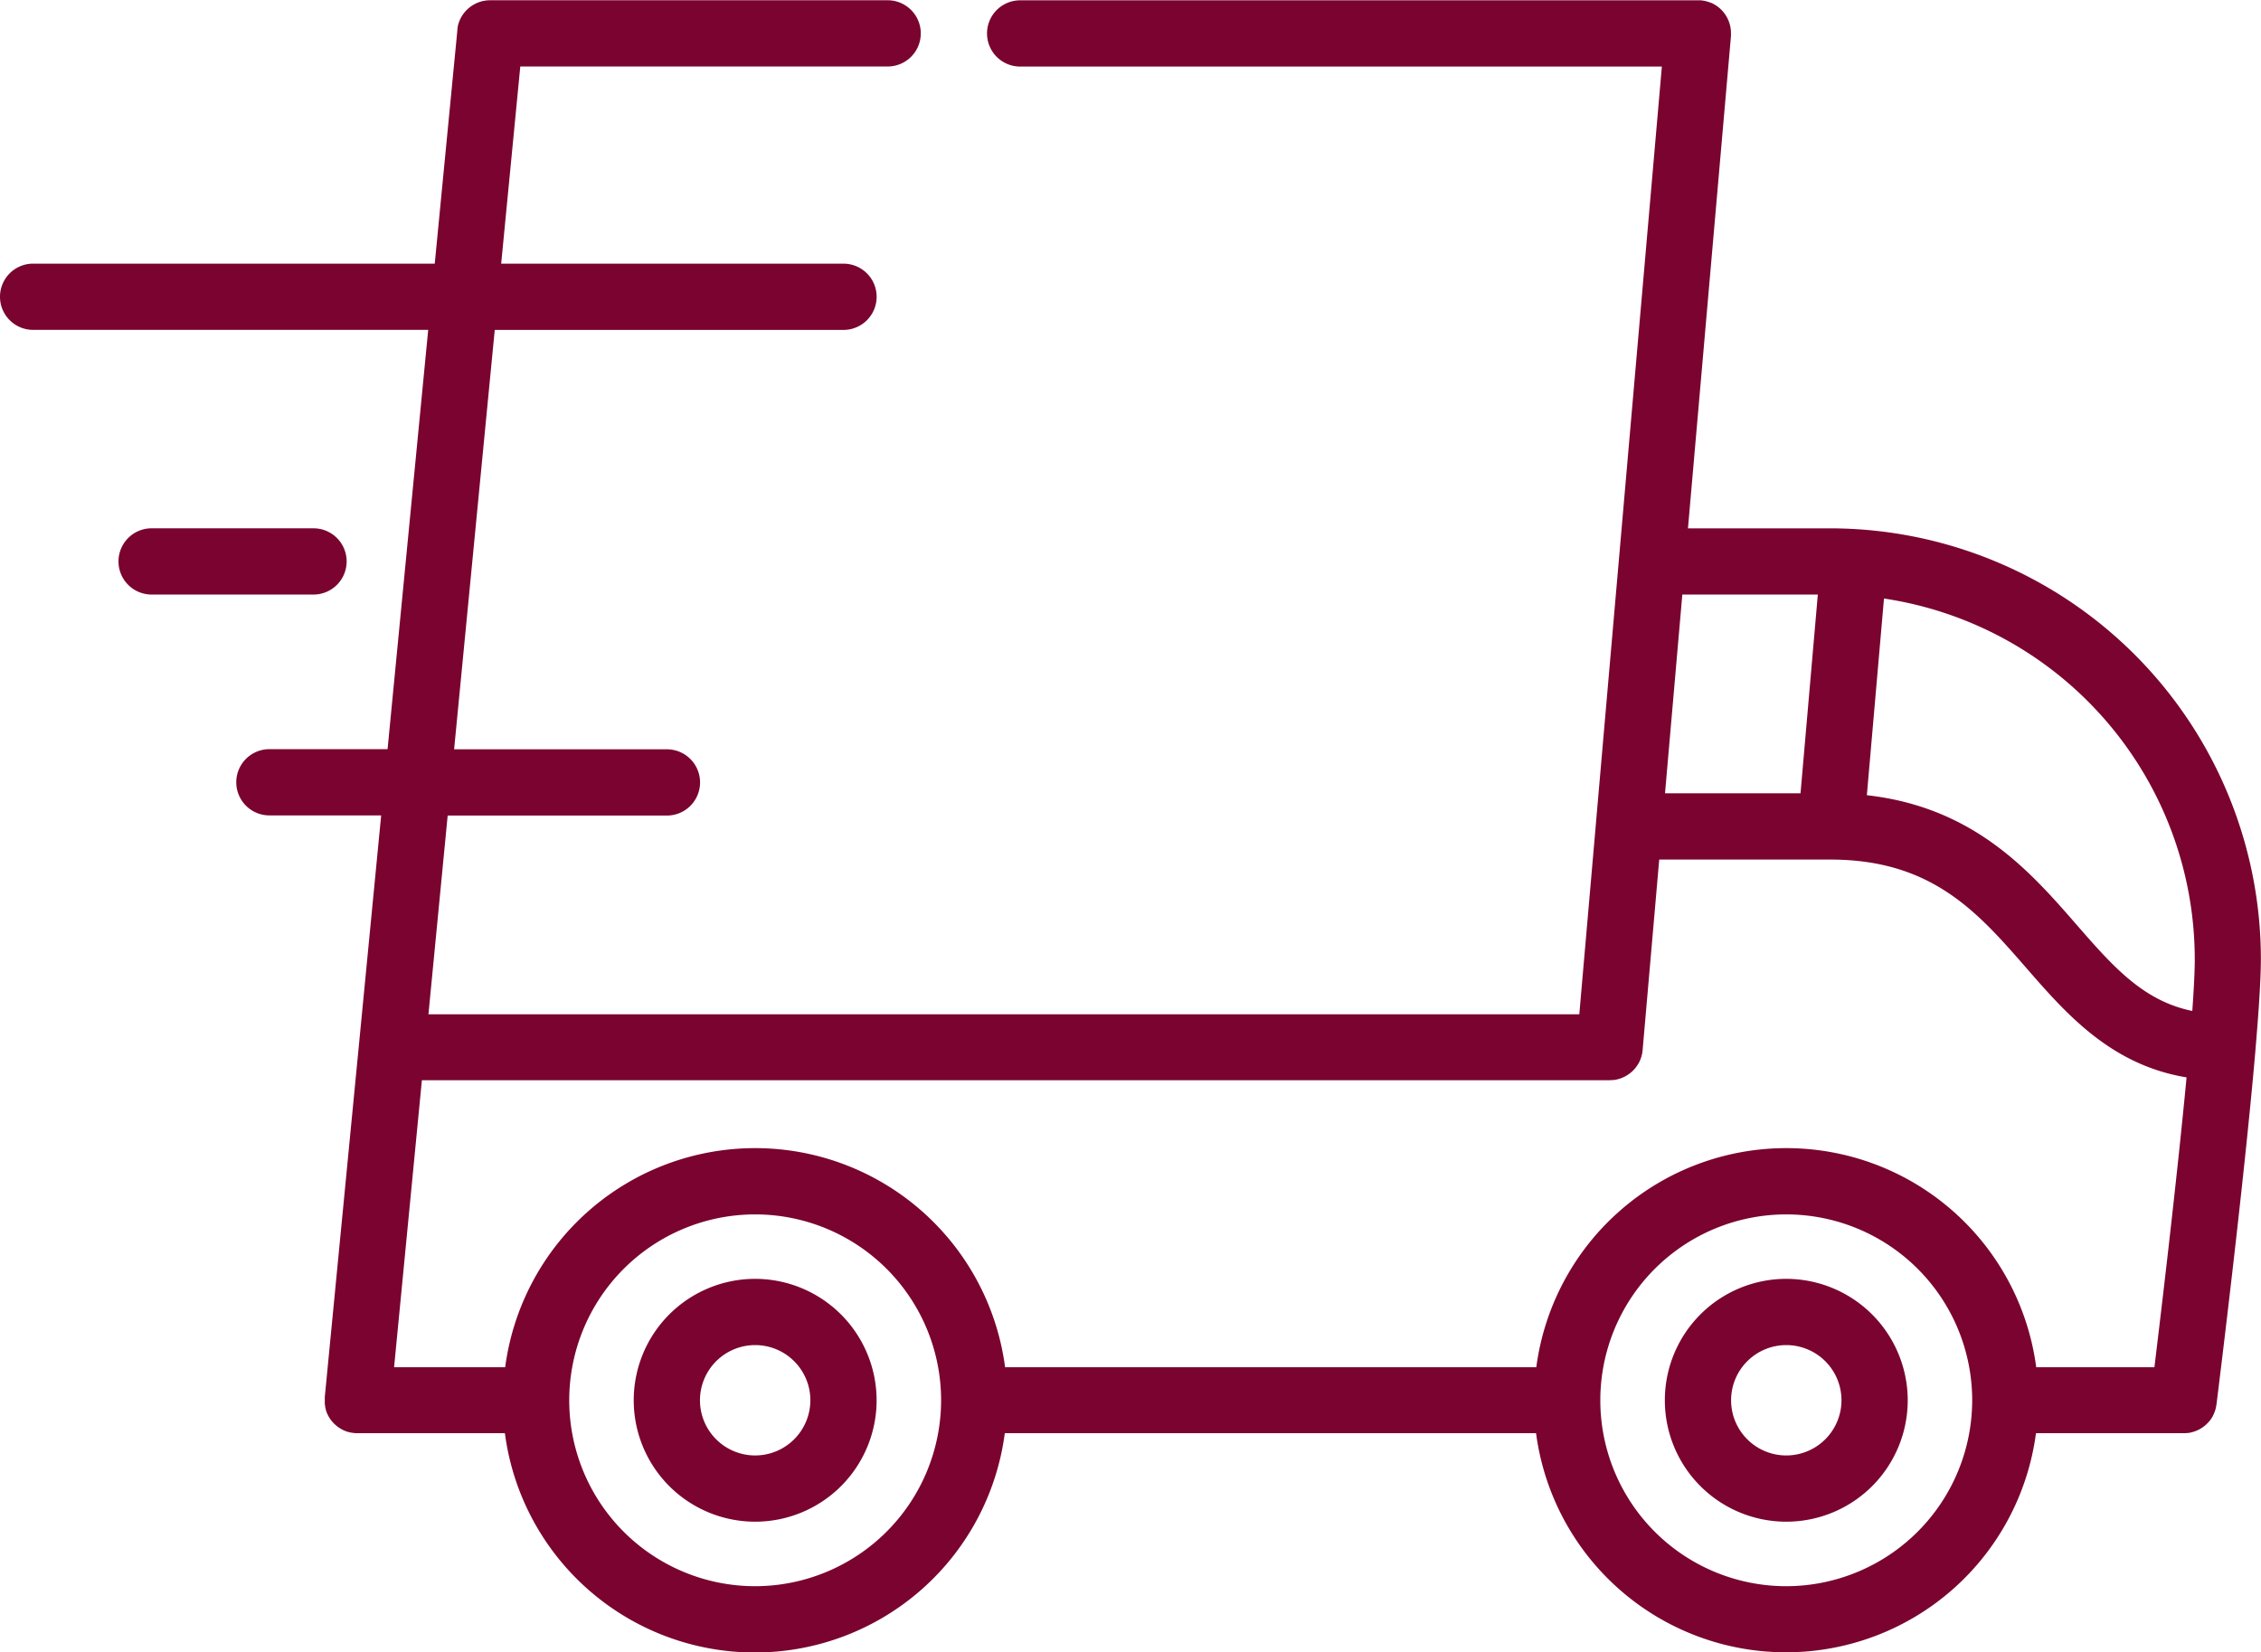 <svg id="Group_390" data-name="Group 390" xmlns="http://www.w3.org/2000/svg" width="77.339" height="56.534" viewBox="0 0 77.339 56.534">
  <path id="Path_260" data-name="Path 260" d="M123.621,142.429l.016-.022c.018-.028.036-.056.052-.085l0-.005c.017-.031.033-.064.047-.1,0-.01.007-.019.011-.029s.018-.047.026-.071.009-.032.013-.048.01-.038.014-.057.006-.035.009-.052.006-.03.008-.046c.048-.385.935-7.5,1.331-12.1,0,0,0-.009,0-.013.114-1.327.187-2.444.187-3.128a14.744,14.744,0,0,0-14.728-14.728h-4.869L107.209,95.1c0-.031,0-.061,0-.091,0,0,0,0,0-.008h0a1.133,1.133,0,0,0-.683-1.038l-.01,0c-.025-.011-.051-.02-.078-.028l-.029-.01-.065-.017-.046-.011-.059-.009-.055-.008h-.009c-.02,0-.04,0-.059,0l-.04,0H82.895a1.133,1.133,0,1,0,0,2.266h21.95l-2.255,25.887v.006l-.569,6.532H62.655l.658-6.8h7.5a1.133,1.133,0,1,0,0-2.266H63.533l1.39-14.349H76.853a1.133,1.133,0,1,0,0-2.266H65.143l.654-6.746H78.363a1.133,1.133,0,1,0,0-2.266h-13.6a1.133,1.133,0,0,0-1.105.894l0,.011c-.006.028-.01.057-.013.086,0,.009,0,.018,0,.027v.005l-.774,7.988H49.133a1.133,1.133,0,0,0,0,2.266H62.647L61.257,119.5H57.215a1.133,1.133,0,1,0,0,2.266h3.823l-.757,7.813v0l-1.171,12.081v.008c0,.016,0,.031,0,.047s0,.041,0,.062v0c0,.029,0,.058,0,.087,0,.009,0,.019,0,.028,0,.029.008.058.013.087,0,.008,0,.017,0,.025s.011.043.016.064.007.03.012.045l0,.012a1.132,1.132,0,0,0,.269.443l.006.007c.012.012.025.023.038.034a1.125,1.125,0,0,0,.263.18c.02.01.04.02.06.029l.019.007c.028.011.057.022.086.031l.008,0c.034.01.067.019.1.026l.014,0c.033.006.066.011.1.015h0q.056.005.111.005h5.045a8.623,8.623,0,0,0,17.1,0h18.172a8.624,8.624,0,0,0,17.1,0H122.7c.038,0,.075,0,.112-.006l.02,0c.029,0,.059-.008.087-.013l.037-.009.066-.017.044-.015.055-.02.046-.02.049-.024.045-.024.046-.028.042-.028.045-.034.037-.03c.016-.013.03-.027.045-.041l.031-.03c.016-.016.031-.033.046-.05l.024-.027C123.59,142.471,123.605,142.45,123.621,142.429Zm-.547-15.757c0,.425-.032,1.042-.085,1.784-1.683-.343-2.719-1.527-3.974-2.968-1.569-1.8-3.485-4-7.158-4.413l.586-6.729A12.48,12.48,0,0,1,123.073,126.672ZM110.18,114.21l-.592,6.8h-4.635l.592-6.8Zm-7.121,16.615h0a1.113,1.113,0,0,0,.113-.006l.021,0c.03,0,.059-.008.088-.013l.037-.009.067-.017.044-.015.056-.021.047-.021.05-.024.046-.026.046-.028.043-.029.044-.033.039-.032.042-.038.034-.034.04-.044.03-.036.036-.049.026-.037c.011-.017.022-.035.032-.052s.016-.027.023-.04.018-.036.026-.054.013-.029.019-.044.014-.036.02-.054.011-.032.016-.049.009-.036.014-.053.009-.036.013-.054.006-.036.008-.054.006-.037.008-.056c0,0,0-.005,0-.008l.568-6.518h5.855c3.471,0,5.037,1.8,6.694,3.7,1.367,1.571,2.894,3.324,5.489,3.752-.33,3.485-.862,7.958-1.1,9.917H117.65a8.624,8.624,0,0,0-17.1,0H82.38a8.624,8.624,0,0,0-17.1,0h-3.8l.951-9.819h40.624ZM73.831,148.137a6.36,6.36,0,1,1,6.36-6.36A6.367,6.367,0,0,1,73.831,148.137Zm35.269,0a6.36,6.36,0,1,1,6.36-6.36A6.367,6.367,0,0,1,109.1,148.137Z" transform="translate(-48 -93.869)" fill="#7a042f"/>
  <path id="Path_261" data-name="Path 261" d="M195.662,383.525a4.154,4.154,0,1,0,4.154,4.154A4.159,4.159,0,0,0,195.662,383.525Zm0,6.042a1.888,1.888,0,1,1,1.888-1.888A1.89,1.89,0,0,1,195.662,389.567Z" transform="translate(-169.831 -339.772)" fill="#7a042f"/>
  <path id="Path_262" data-name="Path 262" d="M429.15,383.525a4.154,4.154,0,1,0,4.154,4.154A4.159,4.159,0,0,0,429.15,383.525Zm0,6.042a1.888,1.888,0,1,1,1.888-1.888A1.89,1.89,0,0,1,429.15,389.567Z" transform="translate(-368.049 -339.772)" fill="#7a042f"/>
  <path id="Path_263" data-name="Path 263" d="M82.638,214.661a1.133,1.133,0,0,0-1.133-1.133H75.967a1.133,1.133,0,1,0,0,2.266h5.539A1.133,1.133,0,0,0,82.638,214.661Z" transform="translate(-70.781 -195.453)" fill="#7a042f"/>
</svg>
